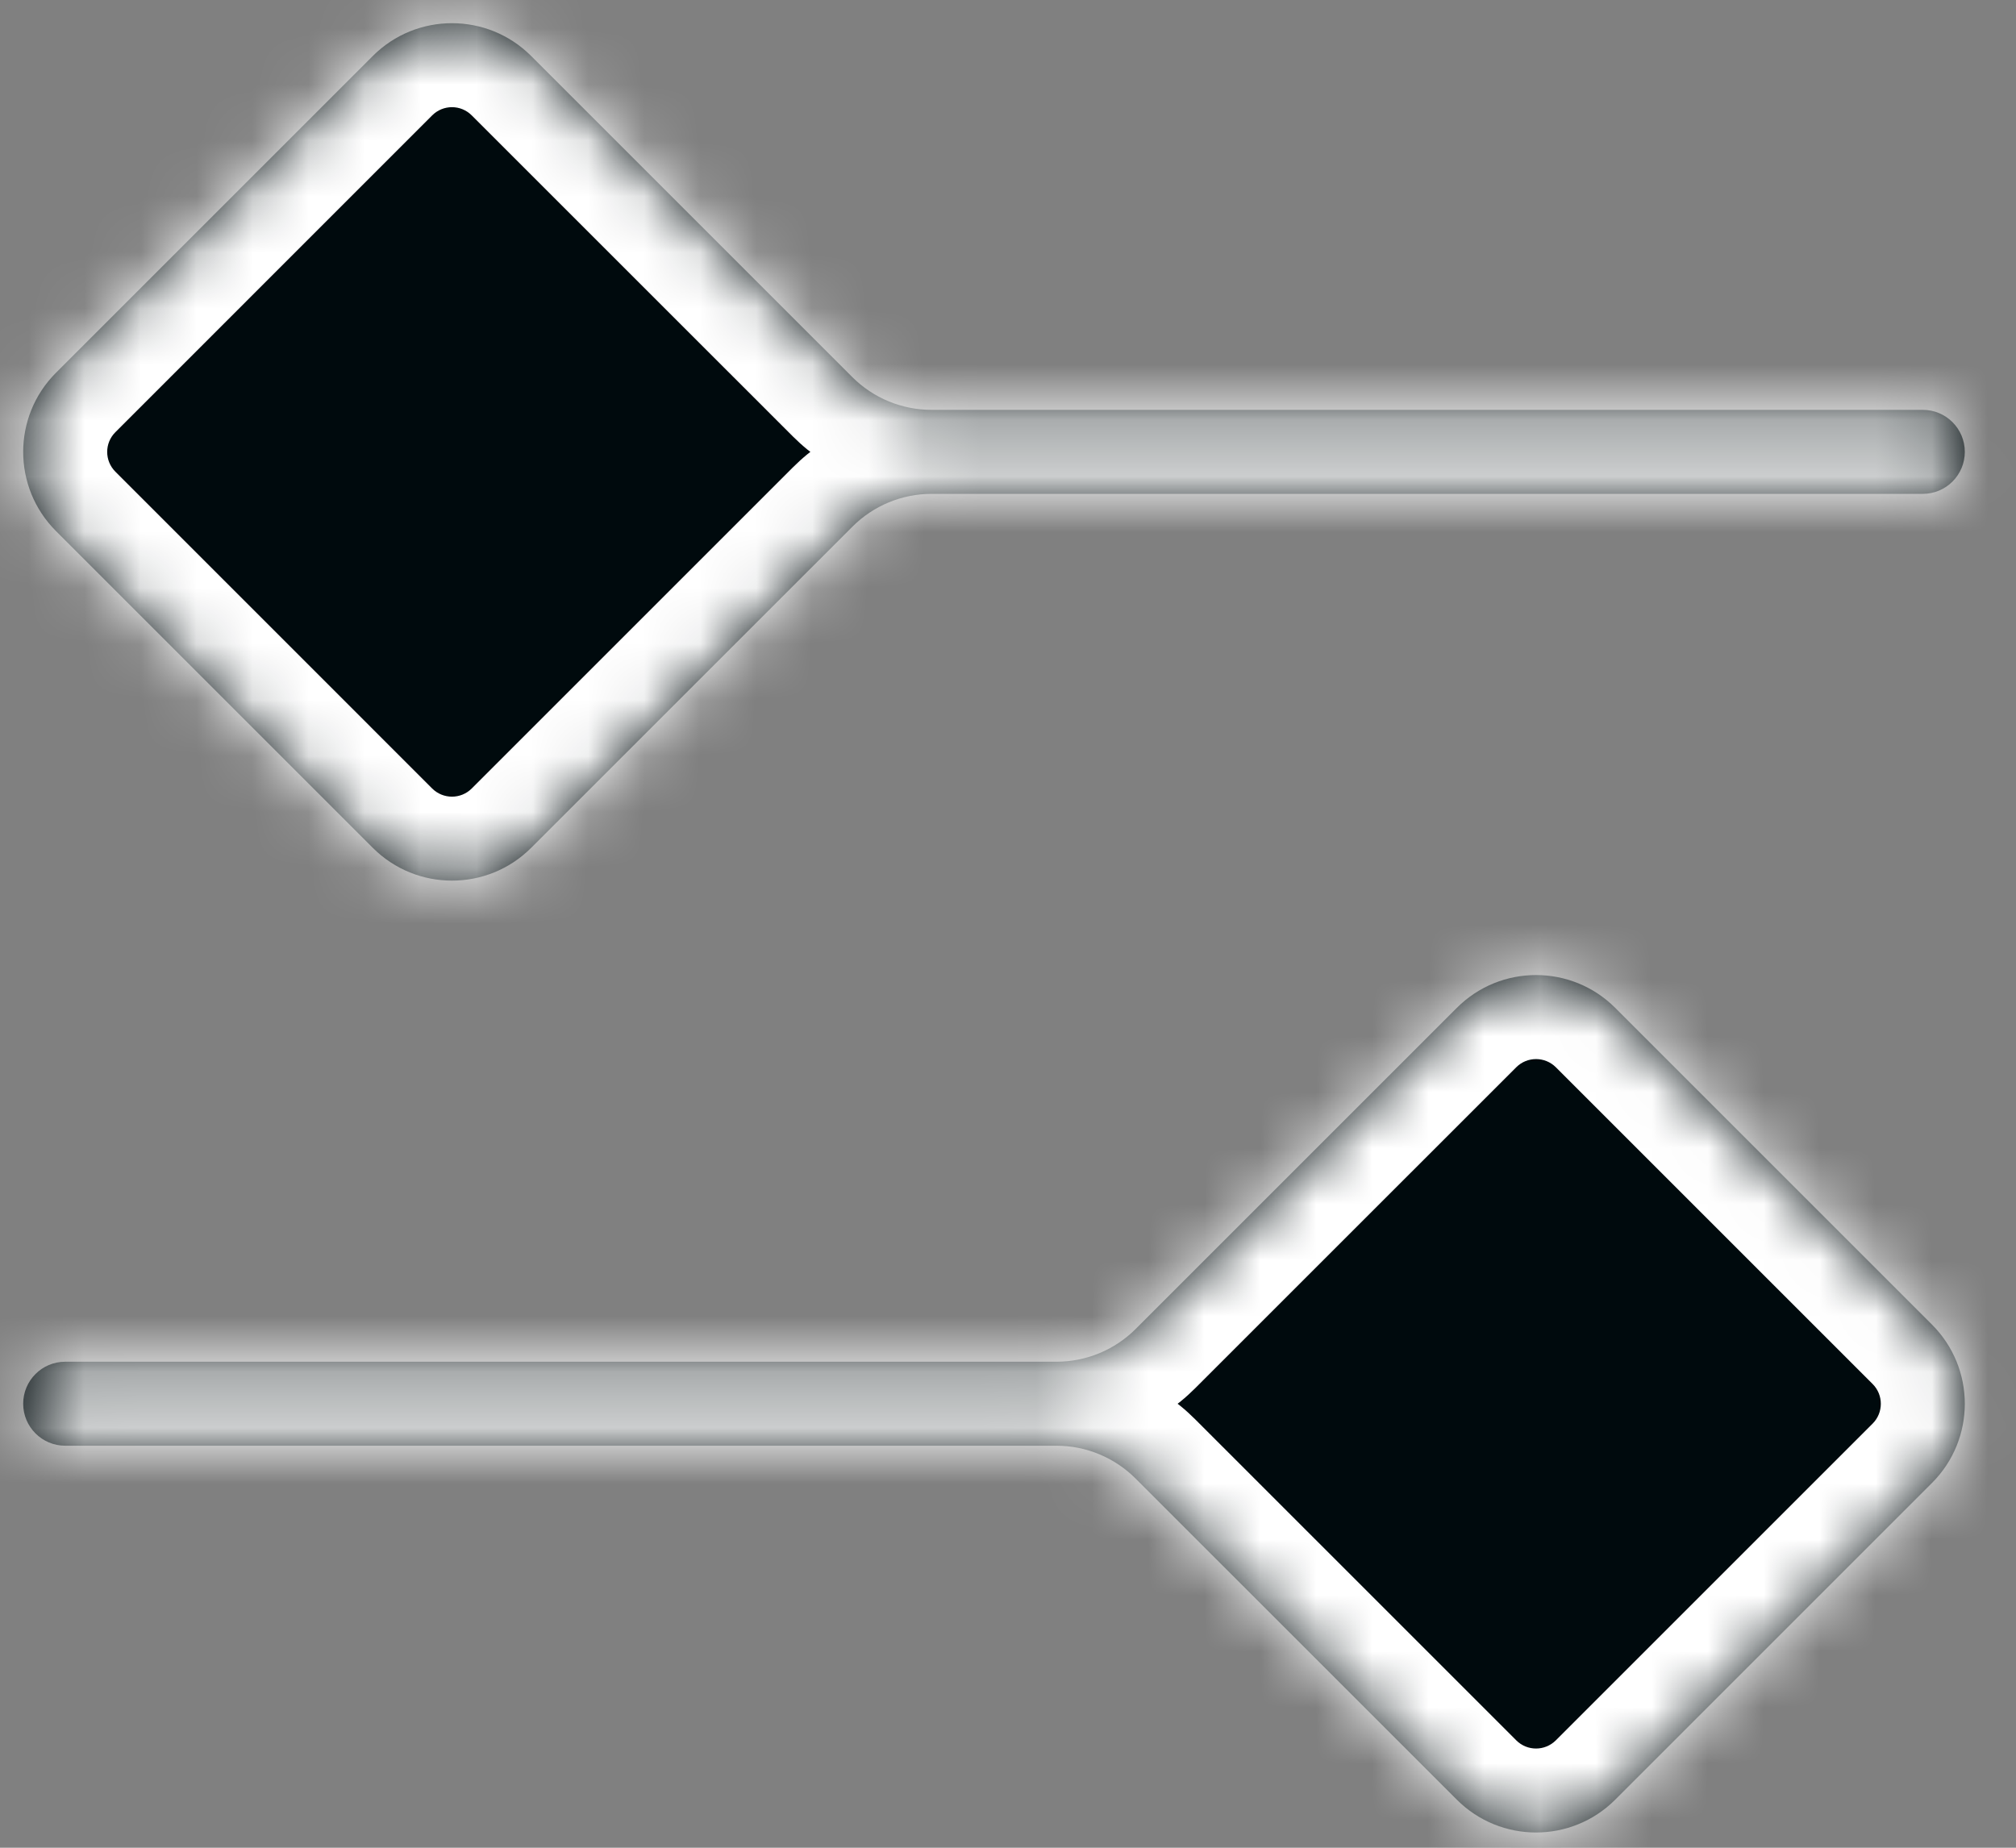 <svg width="36" height="33" viewBox="0 0 36 33" fill="none" xmlns="http://www.w3.org/2000/svg">
<rect x="0" y="0" width="36" height="33" fill="#808080" stroke="none"/>
<mask id="path-1-inside-1_2933_14053" fill="white">
<path fill-rule="evenodd" clip-rule="evenodd" d="M16.634 7.32C16.103 7.32 15.594 7.109 15.219 6.734L9.485 1C8.704 0.219 7.438 0.219 6.657 1L1 6.657C0.219 7.438 0.219 8.704 1 9.485L6.657 15.142C7.438 15.923 8.704 15.923 9.485 15.142L15.222 9.406C15.597 9.031 16.105 8.82 16.636 8.82H34.336C34.75 8.82 35.086 8.484 35.086 8.07C35.086 7.656 34.75 7.32 34.336 7.32H16.634Z"/>
</mask>
<path fill-rule="evenodd" clip-rule="evenodd" d="M16.634 7.32C16.103 7.32 15.594 7.109 15.219 6.734L9.485 1C8.704 0.219 7.438 0.219 6.657 1L1 6.657C0.219 7.438 0.219 8.704 1 9.485L6.657 15.142C7.438 15.923 8.704 15.923 9.485 15.142L15.222 9.406C15.597 9.031 16.105 8.82 16.636 8.82H34.336C34.75 8.82 35.086 8.484 35.086 8.07C35.086 7.656 34.75 7.32 34.336 7.32H16.634Z" fill="#000A0D"/>
<path d="M15.222 9.406L16.282 10.466L15.222 9.406ZM6.657 15.142L5.596 16.203L6.657 15.142ZM9.485 15.142L8.424 14.082L9.485 15.142ZM1 6.657L-0.061 5.596L1 6.657ZM1 9.485L-0.061 10.546L1 9.485ZM15.219 6.734L16.28 5.674L15.219 6.734ZM9.485 1L8.424 2.061L9.485 1ZM8.424 2.061L14.159 7.795L16.28 5.674L10.546 -0.061L8.424 2.061ZM2.061 7.718L7.717 2.061L5.596 -0.061L-0.061 5.596L2.061 7.718ZM7.717 14.082L2.061 8.425L-0.061 10.546L5.596 16.203L7.717 14.082ZM14.161 8.345L8.424 14.082L10.546 16.203L16.282 10.466L14.161 8.345ZM34.336 7.32H16.636V10.32H34.336V7.32ZM33.586 8.07C33.586 7.656 33.921 7.32 34.336 7.32V10.32C35.578 10.32 36.586 9.313 36.586 8.07H33.586ZM34.336 8.82C33.921 8.82 33.586 8.484 33.586 8.07H36.586C36.586 6.827 35.578 5.82 34.336 5.82V8.82ZM16.634 8.82H34.336V5.82H16.634V8.82ZM16.282 10.466C16.376 10.373 16.503 10.32 16.636 10.32V7.32C15.707 7.32 14.817 7.689 14.161 8.345L16.282 10.466ZM5.596 16.203C6.963 17.57 9.179 17.57 10.546 16.203L8.424 14.082C8.229 14.277 7.913 14.277 7.717 14.082L5.596 16.203ZM-0.061 5.596C-1.428 6.963 -1.428 9.179 -0.061 10.546L2.061 8.425C1.865 8.229 1.865 7.913 2.061 7.718L-0.061 5.596ZM14.159 7.795C14.815 8.451 15.705 8.82 16.634 8.82V5.82C16.501 5.82 16.374 5.767 16.28 5.674L14.159 7.795ZM10.546 -0.061C9.179 -1.427 6.963 -1.427 5.596 -0.061L7.717 2.061C7.913 1.865 8.229 1.865 8.424 2.061L10.546 -0.061Z" fill="white" mask="url(#path-1-inside-1_2933_14053)"/>
<mask id="path-3-inside-2_2933_14053" fill="white">
<path fill-rule="evenodd" clip-rule="evenodd" d="M18.866 24.32C19.397 24.32 19.906 24.109 20.281 23.734L26.015 18C26.796 17.219 28.062 17.219 28.843 18L34.5 23.657C35.281 24.438 35.281 25.704 34.5 26.485L28.843 32.142C28.062 32.923 26.796 32.923 26.015 32.142L20.278 26.406C19.903 26.031 19.395 25.82 18.864 25.82H1.164C0.75 25.82 0.414 25.484 0.414 25.07C0.414 24.656 0.75 24.32 1.164 24.32H18.866Z"/>
</mask>
<path fill-rule="evenodd" clip-rule="evenodd" d="M18.866 24.32C19.397 24.32 19.906 24.109 20.281 23.734L26.015 18C26.796 17.219 28.062 17.219 28.843 18L34.5 23.657C35.281 24.438 35.281 25.704 34.5 26.485L28.843 32.142C28.062 32.923 26.796 32.923 26.015 32.142L20.278 26.406C19.903 26.031 19.395 25.82 18.864 25.82H1.164C0.75 25.82 0.414 25.484 0.414 25.07C0.414 24.656 0.75 24.32 1.164 24.32H18.866Z" fill="#000A0D"/>
<path d="M20.278 26.406L19.218 27.466L20.278 26.406ZM28.843 32.142L29.904 33.203L28.843 32.142ZM26.015 32.142L27.076 31.082L26.015 32.142ZM34.5 23.657L35.561 22.596L34.5 23.657ZM34.5 26.485L35.561 27.546L34.5 26.485ZM20.281 23.734L19.22 22.674L20.281 23.734ZM26.015 18L27.076 19.061L26.015 18ZM27.076 19.061L21.341 24.795L19.22 22.674L24.954 16.939L27.076 19.061ZM33.44 24.718L27.783 19.061L29.904 16.939L35.561 22.596L33.44 24.718ZM27.783 31.082L33.44 25.425L35.561 27.546L29.904 33.203L27.783 31.082ZM21.339 25.345L27.076 31.082L24.954 33.203L19.218 27.466L21.339 25.345ZM1.164 24.32H18.864V27.32H1.164V24.32ZM1.914 25.07C1.914 24.656 1.579 24.32 1.164 24.32V27.32C-0.078 27.32 -1.086 26.313 -1.086 25.07H1.914ZM1.164 25.82C1.579 25.82 1.914 25.484 1.914 25.07H-1.086C-1.086 23.827 -0.078 22.82 1.164 22.82V25.82ZM18.866 25.82H1.164V22.82H18.866V25.82ZM19.218 27.466C19.124 27.373 18.997 27.32 18.864 27.32V24.32C19.793 24.32 20.683 24.689 21.339 25.345L19.218 27.466ZM29.904 33.203C28.537 34.57 26.321 34.57 24.954 33.203L27.076 31.082C27.271 31.277 27.587 31.277 27.783 31.082L29.904 33.203ZM35.561 22.596C36.928 23.963 36.928 26.179 35.561 27.546L33.44 25.425C33.635 25.23 33.635 24.913 33.44 24.718L35.561 22.596ZM21.341 24.795C20.685 25.451 19.795 25.82 18.866 25.82V22.82C18.999 22.82 19.126 22.767 19.22 22.674L21.341 24.795ZM24.954 16.939C26.321 15.573 28.537 15.573 29.904 16.939L27.783 19.061C27.587 18.866 27.271 18.866 27.076 19.061L24.954 16.939Z" fill="white" mask="url(#path-3-inside-2_2933_14053)"/>
</svg>

